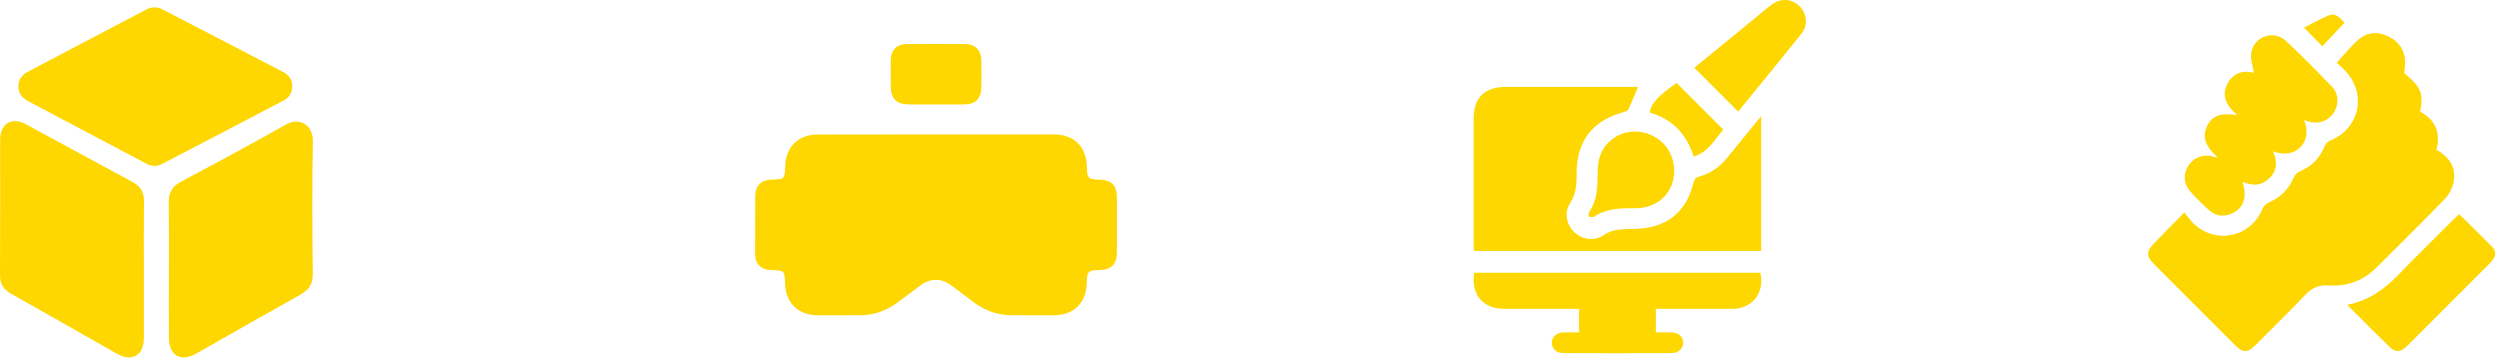 <svg width="341" height="49" viewBox="0 0 341 49" fill="none" xmlns="http://www.w3.org/2000/svg">
<path d="M19.623 36.787C19.623 39.905 19.623 43.004 19.623 46.122C19.623 48.475 17.999 49.408 15.945 48.251C11.128 45.525 6.33 42.761 1.494 40.054C0.467 39.475 -0.018 38.71 0.001 37.496C0.038 31.372 0.019 25.23 0.019 19.106C0.019 16.828 1.588 15.895 3.567 16.959C8.402 19.573 13.219 22.224 18.074 24.819C19.157 25.398 19.642 26.201 19.642 27.433C19.605 30.57 19.623 33.688 19.623 36.787Z" fill="#FFD700"/>
<path d="M23.04 36.843C23.04 33.725 23.059 30.626 23.021 27.508C23.003 26.238 23.507 25.435 24.627 24.819C29.425 22.261 34.224 19.703 38.947 17.015C40.908 15.895 42.719 17.089 42.681 19.274C42.551 25.305 42.607 31.335 42.663 37.384C42.681 38.71 42.159 39.513 41.038 40.148C36.259 42.818 31.517 45.543 26.756 48.232C24.646 49.427 23.04 48.493 23.04 46.066C23.021 42.986 23.04 39.924 23.04 36.843Z" fill="#FFD700"/>
<path d="M39.862 11.75C39.862 12.646 39.47 13.299 38.686 13.71C33.16 16.604 27.633 19.498 22.088 22.373C21.378 22.747 20.669 22.691 19.941 22.317C14.564 19.479 9.186 16.623 3.809 13.785C3.006 13.355 2.502 12.702 2.502 11.787C2.502 10.872 2.988 10.2 3.791 9.789C9.186 6.951 14.564 4.132 19.959 1.294C20.706 0.902 21.434 0.902 22.181 1.294C27.67 4.132 33.16 6.97 38.63 9.827C39.414 10.219 39.844 10.853 39.862 11.75Z" fill="#FFD700"/>
<path d="M127.67 18.33C133.009 18.33 138.328 18.33 143.667 18.33C146.539 18.33 148.215 19.988 148.254 22.859C148.273 24.285 148.466 24.478 149.854 24.498C151.588 24.517 152.34 25.249 152.34 26.945C152.34 29.451 152.34 31.956 152.34 34.462C152.34 36.042 151.55 36.813 149.969 36.833C148.408 36.852 148.273 37.006 148.235 38.548C148.196 41.285 146.481 43 143.763 43C141.874 43 139.966 43 138.078 43C136.189 43 134.473 42.441 132.951 41.323C131.891 40.533 130.85 39.724 129.79 38.953C128.364 37.912 126.938 37.912 125.511 38.953C124.451 39.724 123.41 40.533 122.35 41.304C120.828 42.441 119.132 43 117.243 43C115.316 43 113.388 43 111.461 43C108.898 42.981 107.163 41.304 107.086 38.741C107.028 36.89 107.028 36.89 105.178 36.833C103.829 36.794 103 36.004 103 34.655C103 32.014 103 29.335 103.019 26.675C103.039 25.326 103.848 24.555 105.197 24.498C107.047 24.44 107.047 24.44 107.105 22.59C107.182 20.045 108.917 18.349 111.48 18.349C116.877 18.33 122.273 18.33 127.67 18.33Z" fill="#FFD700"/>
<path d="M127.612 14.244C126.398 14.244 125.164 14.264 123.95 14.244C122.293 14.225 121.522 13.454 121.502 11.835C121.502 10.621 121.483 9.387 121.502 8.173C121.522 6.824 122.331 6.014 123.68 6.014C126.359 5.995 129.019 5.995 131.698 6.014C133.028 6.034 133.837 6.862 133.857 8.212C133.876 9.464 133.876 10.717 133.857 11.97C133.837 13.415 133.047 14.225 131.582 14.244C130.253 14.264 128.942 14.244 127.612 14.244Z" fill="#FFD700"/>
<path d="M240.221 15.843C240.221 22.141 240.221 28.139 240.221 34.23C227.174 34.23 214.145 34.23 201.042 34.23C201.023 33.892 201.004 33.553 201.004 33.215C201.004 27.537 201.004 21.878 201.004 16.2C201.004 13.324 202.489 11.876 205.347 11.857C211.081 11.857 216.815 11.857 222.549 11.857C222.85 11.857 223.151 11.857 223.433 11.857C222.982 12.929 222.568 13.926 222.117 14.903C222.042 15.072 221.76 15.204 221.553 15.26C217.191 16.426 215.01 19.265 215.048 23.796C215.067 25.187 214.954 26.503 214.145 27.744C213.318 29.022 213.657 30.658 214.766 31.692C215.856 32.707 217.492 32.914 218.752 32.068C219.71 31.41 220.763 31.278 221.872 31.241C222.831 31.203 223.828 31.222 224.768 31.053C228.152 30.432 230.144 28.289 230.953 25.018C231.085 24.491 231.254 24.228 231.799 24.078C233.322 23.645 234.563 22.78 235.559 21.558C237.044 19.716 238.548 17.892 240.221 15.843Z" fill="#FFD700"/>
<path d="M225.858 42.126C225.858 43.216 225.858 44.232 225.858 45.341C226.591 45.341 227.268 45.322 227.964 45.341C228.96 45.36 229.599 45.924 229.58 46.77C229.562 47.578 228.941 48.142 228.001 48.161C223.076 48.18 218.169 48.18 213.243 48.161C212.303 48.161 211.683 47.559 211.664 46.77C211.645 45.98 212.284 45.378 213.205 45.341C213.92 45.322 214.634 45.341 215.386 45.341C215.386 44.25 215.386 43.254 215.386 42.126C215.029 42.126 214.709 42.126 214.371 42.126C211.307 42.126 208.223 42.126 205.159 42.126C202.264 42.126 200.609 40.152 201.079 37.2C214.089 37.2 227.099 37.2 240.109 37.2C240.748 39.87 239.056 42.107 236.33 42.126C233.19 42.145 230.069 42.126 226.93 42.126C226.591 42.126 226.253 42.126 225.858 42.126Z" fill="#FFD700"/>
<path d="M231.103 9.244C233.867 6.988 236.706 4.657 239.563 2.326C240.297 1.724 240.992 1.104 241.763 0.559C242.947 -0.287 244.433 -0.156 245.448 0.841C246.444 1.818 246.651 3.416 245.768 4.525C242.891 8.135 239.939 11.707 237.082 15.223C235.089 13.249 233.134 11.294 231.103 9.244Z" fill="#FFD700"/>
<path d="M222.192 28.402C220.519 28.402 218.883 28.59 217.435 29.549C217.266 29.662 216.947 29.567 216.702 29.567C216.721 29.342 216.665 29.06 216.777 28.891C217.755 27.481 217.887 25.864 217.905 24.228C217.924 23.42 217.924 22.593 218.093 21.803C218.658 19.284 221.102 17.648 223.658 17.986C226.516 18.381 228.434 20.637 228.358 23.495C228.283 26.146 226.328 28.176 223.602 28.383C223.132 28.421 222.662 28.402 222.192 28.402Z" fill="#FFD700"/>
<path d="M228.697 11.312C230.84 13.456 232.946 15.561 235.07 17.686C233.886 18.983 233.058 20.75 231.009 21.352C230.069 18.306 228.133 16.238 225.031 15.354C225.125 14.057 226.516 12.835 228.697 11.312Z" fill="#FFD700"/>
<path d="M297.938 28.97C298.42 29.563 298.771 30.081 299.197 30.488C302.27 33.413 307.028 32.358 308.638 28.415C308.768 28.082 309.138 27.748 309.49 27.6C311.064 26.915 312.193 25.805 312.859 24.212C313.007 23.879 313.341 23.527 313.692 23.379C315.321 22.695 316.432 21.547 317.099 19.918C317.21 19.621 317.506 19.325 317.802 19.196C321.93 17.492 322.911 12.716 319.764 9.514C319.394 9.143 319.005 8.81 318.728 8.551C319.801 7.422 320.671 6.255 321.782 5.33C322.985 4.33 324.466 4.293 325.873 5.015C327.28 5.737 328.039 6.903 328.058 8.495C328.058 8.977 327.965 9.477 327.928 9.976C330.224 11.846 330.594 12.716 330.113 15.234C332.205 16.345 332.927 18.103 332.334 20.436C334.037 21.38 335.037 22.768 334.685 24.749C334.537 25.582 334.093 26.471 333.519 27.082C330.427 30.285 327.28 33.395 324.115 36.523C322.338 38.282 320.135 39.115 317.654 38.93C316.265 38.837 315.303 39.282 314.377 40.281C312.174 42.614 309.86 44.835 307.602 47.112C306.546 48.149 305.936 48.149 304.88 47.094C301.178 43.391 297.457 39.689 293.754 35.968C292.736 34.95 292.755 34.265 293.773 33.228C295.05 31.895 296.383 30.562 297.938 28.97Z" fill="#FFD700"/>
<path d="M314.285 16.363C315.506 19.418 313.1 21.824 310.045 20.64C310.656 22.028 310.601 23.287 309.527 24.323C308.472 25.342 307.25 25.416 305.899 24.786C306.01 25.342 306.158 25.823 306.176 26.323C306.232 27.582 305.639 28.544 304.51 29.081C303.418 29.6 302.307 29.526 301.382 28.73C300.437 27.896 299.53 26.989 298.697 26.045C297.846 25.082 297.79 23.768 298.438 22.676C299.086 21.584 300.326 21.047 301.604 21.288C301.844 21.343 302.067 21.399 302.511 21.491C301.03 20.158 300.141 18.77 301.178 16.956C301.881 15.715 303.029 15.364 305.158 15.715C303.696 14.419 302.881 13.012 303.918 11.254C304.788 9.791 306.176 9.588 307.435 9.939C307.305 9.069 306.917 8.088 307.065 7.2C307.435 4.96 310.138 4.034 311.785 5.571C313.951 7.57 316.025 9.699 318.08 11.828C319.024 12.79 319.042 14.327 318.302 15.419C317.58 16.493 316.228 16.974 314.97 16.604C314.784 16.567 314.581 16.474 314.285 16.363Z" fill="#FFD700"/>
<path d="M320.153 41.577C323.022 41.022 325.151 39.522 327.04 37.578C329.539 34.987 332.131 32.469 334.685 29.914C334.926 29.674 335.167 29.451 335.426 29.211C336.981 30.747 338.517 32.21 339.98 33.728C340.572 34.339 340.424 35.098 339.684 35.838C336.814 38.726 333.926 41.596 331.057 44.465C330.15 45.372 329.224 46.298 328.317 47.205C327.428 48.093 326.725 48.112 325.855 47.242C323.985 45.428 322.134 43.558 320.153 41.577Z" fill="#FFD700"/>
<path d="M319.783 3.108C318.709 4.256 317.709 5.293 316.765 6.311C315.914 5.441 315.099 4.626 314.266 3.756C315.303 3.238 316.432 2.609 317.598 2.127C318.654 1.683 319.227 2.497 319.783 3.108Z" fill="#FFD700"/>
</svg>
